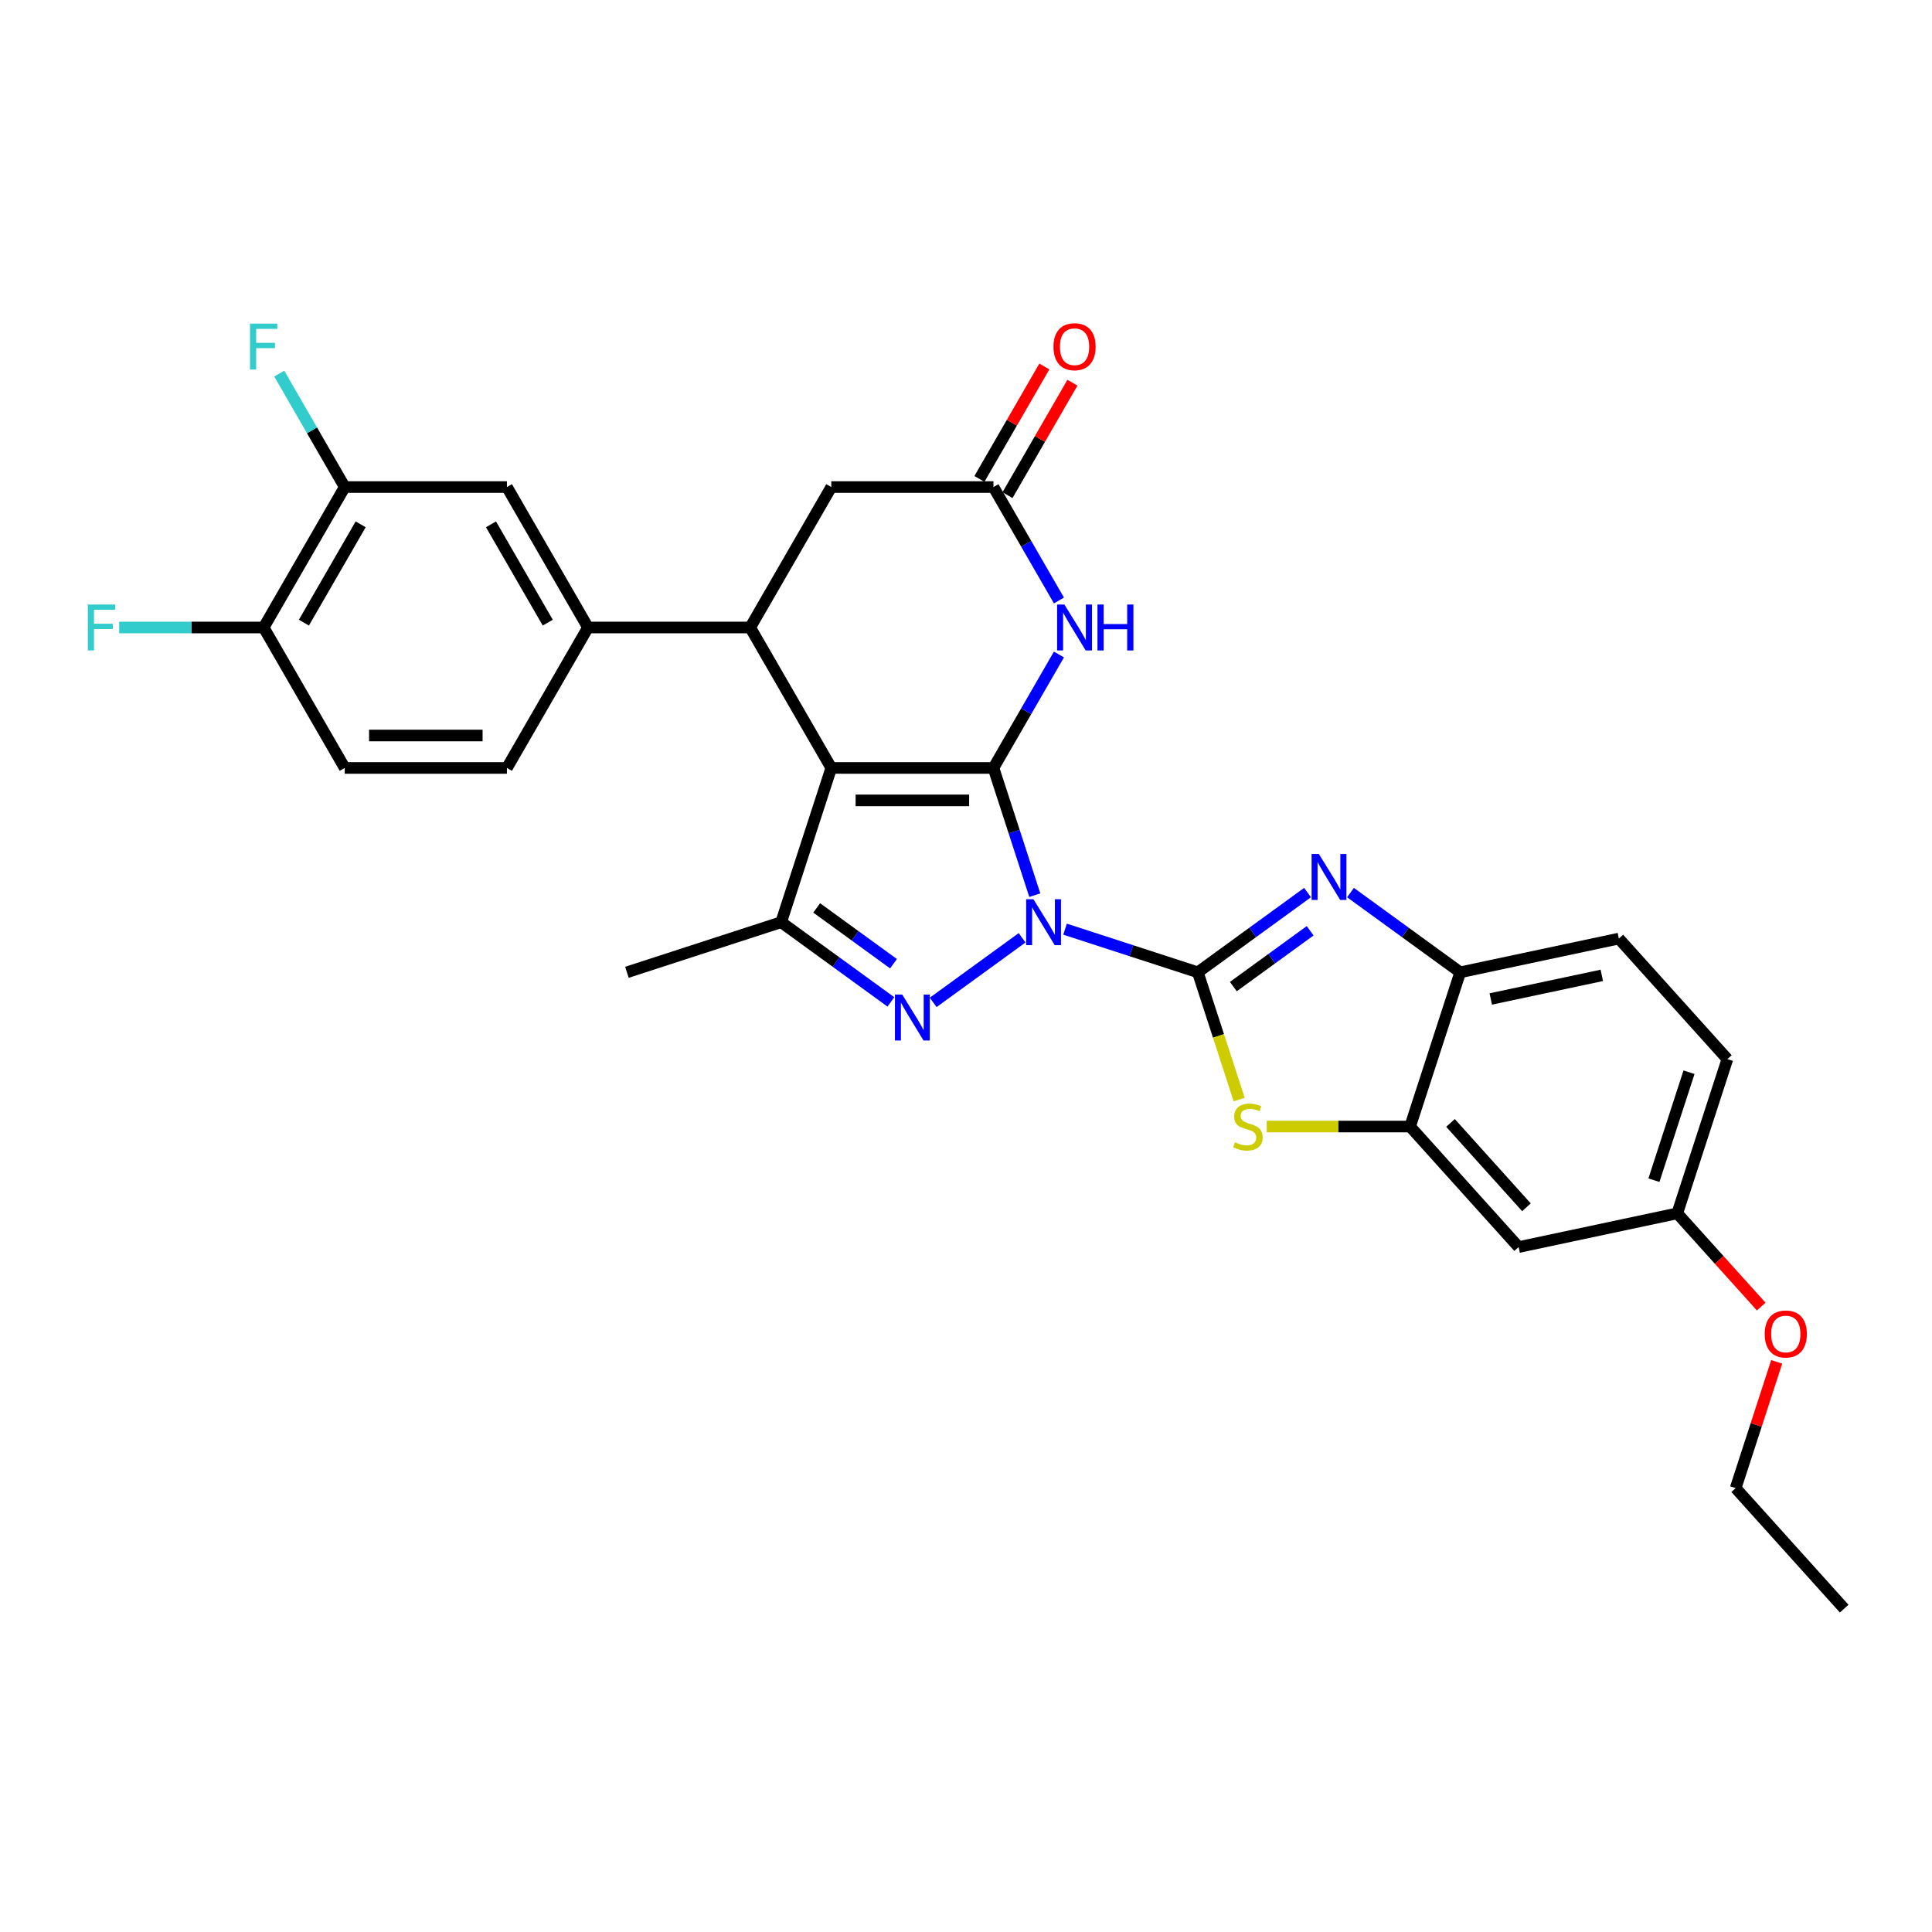 <?xml version='1.0' encoding='iso-8859-1'?>
<svg version='1.1' baseProfile='full'
              xmlns='http://www.w3.org/2000/svg'
                      xmlns:rdkit='http://www.rdkit.org/xml'
                      xmlns:xlink='http://www.w3.org/1999/xlink'
                  xml:space='preserve'
width='1000px' height='1000px' viewBox='0 0 1000 1000'>
<!-- END OF HEADER -->
<rect style='opacity:1.0;fill:#FFFFFF;stroke:none' width='1000' height='1000' x='0' y='0'> </rect>
<path class='bond-0' d='M 535.607,463.337 L 524.909,430.412' style='fill:none;fill-rule:evenodd;stroke:#0000FF;stroke-width:6px;stroke-linecap:butt;stroke-linejoin:miter;stroke-opacity:1' />
<path class='bond-0' d='M 524.909,430.412 L 514.211,397.487' style='fill:none;fill-rule:evenodd;stroke:#000000;stroke-width:6px;stroke-linecap:butt;stroke-linejoin:miter;stroke-opacity:1' />
<path class='bond-1' d='M 551.265,480.933 L 585.625,492.097' style='fill:none;fill-rule:evenodd;stroke:#0000FF;stroke-width:6px;stroke-linecap:butt;stroke-linejoin:miter;stroke-opacity:1' />
<path class='bond-1' d='M 585.625,492.097 L 619.986,503.262' style='fill:none;fill-rule:evenodd;stroke:#000000;stroke-width:6px;stroke-linecap:butt;stroke-linejoin:miter;stroke-opacity:1' />
<path class='bond-3' d='M 529.037,485.397 L 483.01,518.837' style='fill:none;fill-rule:evenodd;stroke:#0000FF;stroke-width:6px;stroke-linecap:butt;stroke-linejoin:miter;stroke-opacity:1' />
<path class='bond-2' d='M 514.211,397.487 L 430.268,397.487' style='fill:none;fill-rule:evenodd;stroke:#000000;stroke-width:6px;stroke-linecap:butt;stroke-linejoin:miter;stroke-opacity:1' />
<path class='bond-2' d='M 501.62,414.276 L 442.859,414.276' style='fill:none;fill-rule:evenodd;stroke:#000000;stroke-width:6px;stroke-linecap:butt;stroke-linejoin:miter;stroke-opacity:1' />
<path class='bond-6' d='M 514.211,397.487 L 531.16,368.131' style='fill:none;fill-rule:evenodd;stroke:#000000;stroke-width:6px;stroke-linecap:butt;stroke-linejoin:miter;stroke-opacity:1' />
<path class='bond-6' d='M 531.16,368.131 L 548.109,338.775' style='fill:none;fill-rule:evenodd;stroke:#0000FF;stroke-width:6px;stroke-linecap:butt;stroke-linejoin:miter;stroke-opacity:1' />
<path class='bond-4' d='M 619.986,503.262 L 648.385,482.629' style='fill:none;fill-rule:evenodd;stroke:#000000;stroke-width:6px;stroke-linecap:butt;stroke-linejoin:miter;stroke-opacity:1' />
<path class='bond-4' d='M 648.385,482.629 L 676.783,461.996' style='fill:none;fill-rule:evenodd;stroke:#0000FF;stroke-width:6px;stroke-linecap:butt;stroke-linejoin:miter;stroke-opacity:1' />
<path class='bond-4' d='M 638.374,510.654 L 658.253,496.211' style='fill:none;fill-rule:evenodd;stroke:#000000;stroke-width:6px;stroke-linecap:butt;stroke-linejoin:miter;stroke-opacity:1' />
<path class='bond-4' d='M 658.253,496.211 L 678.132,481.768' style='fill:none;fill-rule:evenodd;stroke:#0000FF;stroke-width:6px;stroke-linecap:butt;stroke-linejoin:miter;stroke-opacity:1' />
<path class='bond-8' d='M 619.986,503.262 L 630.689,536.204' style='fill:none;fill-rule:evenodd;stroke:#000000;stroke-width:6px;stroke-linecap:butt;stroke-linejoin:miter;stroke-opacity:1' />
<path class='bond-8' d='M 630.689,536.204 L 641.393,569.145' style='fill:none;fill-rule:evenodd;stroke:#CCCC00;stroke-width:6px;stroke-linecap:butt;stroke-linejoin:miter;stroke-opacity:1' />
<path class='bond-7' d='M 430.268,397.487 L 388.296,324.79' style='fill:none;fill-rule:evenodd;stroke:#000000;stroke-width:6px;stroke-linecap:butt;stroke-linejoin:miter;stroke-opacity:1' />
<path class='bond-30' d='M 430.268,397.487 L 404.328,477.322' style='fill:none;fill-rule:evenodd;stroke:#000000;stroke-width:6px;stroke-linecap:butt;stroke-linejoin:miter;stroke-opacity:1' />
<path class='bond-5' d='M 461.125,518.588 L 432.727,497.955' style='fill:none;fill-rule:evenodd;stroke:#0000FF;stroke-width:6px;stroke-linecap:butt;stroke-linejoin:miter;stroke-opacity:1' />
<path class='bond-5' d='M 432.727,497.955 L 404.328,477.322' style='fill:none;fill-rule:evenodd;stroke:#000000;stroke-width:6px;stroke-linecap:butt;stroke-linejoin:miter;stroke-opacity:1' />
<path class='bond-5' d='M 462.474,498.815 L 442.595,484.372' style='fill:none;fill-rule:evenodd;stroke:#0000FF;stroke-width:6px;stroke-linecap:butt;stroke-linejoin:miter;stroke-opacity:1' />
<path class='bond-5' d='M 442.595,484.372 L 422.716,469.929' style='fill:none;fill-rule:evenodd;stroke:#000000;stroke-width:6px;stroke-linecap:butt;stroke-linejoin:miter;stroke-opacity:1' />
<path class='bond-12' d='M 699.012,461.996 L 727.41,482.629' style='fill:none;fill-rule:evenodd;stroke:#0000FF;stroke-width:6px;stroke-linecap:butt;stroke-linejoin:miter;stroke-opacity:1' />
<path class='bond-12' d='M 727.41,482.629 L 755.809,503.262' style='fill:none;fill-rule:evenodd;stroke:#000000;stroke-width:6px;stroke-linecap:butt;stroke-linejoin:miter;stroke-opacity:1' />
<path class='bond-25' d='M 404.328,477.322 L 324.493,503.262' style='fill:none;fill-rule:evenodd;stroke:#000000;stroke-width:6px;stroke-linecap:butt;stroke-linejoin:miter;stroke-opacity:1' />
<path class='bond-10' d='M 548.109,310.805 L 531.16,281.449' style='fill:none;fill-rule:evenodd;stroke:#0000FF;stroke-width:6px;stroke-linecap:butt;stroke-linejoin:miter;stroke-opacity:1' />
<path class='bond-10' d='M 531.16,281.449 L 514.211,252.093' style='fill:none;fill-rule:evenodd;stroke:#000000;stroke-width:6px;stroke-linecap:butt;stroke-linejoin:miter;stroke-opacity:1' />
<path class='bond-11' d='M 388.296,324.79 L 304.353,324.79' style='fill:none;fill-rule:evenodd;stroke:#000000;stroke-width:6px;stroke-linecap:butt;stroke-linejoin:miter;stroke-opacity:1' />
<path class='bond-32' d='M 388.296,324.79 L 430.268,252.093' style='fill:none;fill-rule:evenodd;stroke:#000000;stroke-width:6px;stroke-linecap:butt;stroke-linejoin:miter;stroke-opacity:1' />
<path class='bond-9' d='M 655.646,583.097 L 692.758,583.097' style='fill:none;fill-rule:evenodd;stroke:#CCCC00;stroke-width:6px;stroke-linecap:butt;stroke-linejoin:miter;stroke-opacity:1' />
<path class='bond-9' d='M 692.758,583.097 L 729.869,583.097' style='fill:none;fill-rule:evenodd;stroke:#000000;stroke-width:6px;stroke-linecap:butt;stroke-linejoin:miter;stroke-opacity:1' />
<path class='bond-15' d='M 729.869,583.097 L 786.038,645.479' style='fill:none;fill-rule:evenodd;stroke:#000000;stroke-width:6px;stroke-linecap:butt;stroke-linejoin:miter;stroke-opacity:1' />
<path class='bond-15' d='M 750.771,581.22 L 790.089,624.888' style='fill:none;fill-rule:evenodd;stroke:#000000;stroke-width:6px;stroke-linecap:butt;stroke-linejoin:miter;stroke-opacity:1' />
<path class='bond-31' d='M 729.869,583.097 L 755.809,503.262' style='fill:none;fill-rule:evenodd;stroke:#000000;stroke-width:6px;stroke-linecap:butt;stroke-linejoin:miter;stroke-opacity:1' />
<path class='bond-13' d='M 514.211,252.093 L 430.268,252.093' style='fill:none;fill-rule:evenodd;stroke:#000000;stroke-width:6px;stroke-linecap:butt;stroke-linejoin:miter;stroke-opacity:1' />
<path class='bond-18' d='M 521.481,256.29 L 538.284,227.186' style='fill:none;fill-rule:evenodd;stroke:#000000;stroke-width:6px;stroke-linecap:butt;stroke-linejoin:miter;stroke-opacity:1' />
<path class='bond-18' d='M 538.284,227.186 L 555.087,198.082' style='fill:none;fill-rule:evenodd;stroke:#FF0000;stroke-width:6px;stroke-linecap:butt;stroke-linejoin:miter;stroke-opacity:1' />
<path class='bond-18' d='M 506.941,247.896 L 523.745,218.791' style='fill:none;fill-rule:evenodd;stroke:#000000;stroke-width:6px;stroke-linecap:butt;stroke-linejoin:miter;stroke-opacity:1' />
<path class='bond-18' d='M 523.745,218.791 L 540.548,189.687' style='fill:none;fill-rule:evenodd;stroke:#FF0000;stroke-width:6px;stroke-linecap:butt;stroke-linejoin:miter;stroke-opacity:1' />
<path class='bond-14' d='M 304.353,324.79 L 262.381,252.093' style='fill:none;fill-rule:evenodd;stroke:#000000;stroke-width:6px;stroke-linecap:butt;stroke-linejoin:miter;stroke-opacity:1' />
<path class='bond-14' d='M 283.517,322.28 L 254.137,271.392' style='fill:none;fill-rule:evenodd;stroke:#000000;stroke-width:6px;stroke-linecap:butt;stroke-linejoin:miter;stroke-opacity:1' />
<path class='bond-19' d='M 304.353,324.79 L 262.381,397.487' style='fill:none;fill-rule:evenodd;stroke:#000000;stroke-width:6px;stroke-linecap:butt;stroke-linejoin:miter;stroke-opacity:1' />
<path class='bond-20' d='M 755.809,503.262 L 837.918,485.809' style='fill:none;fill-rule:evenodd;stroke:#000000;stroke-width:6px;stroke-linecap:butt;stroke-linejoin:miter;stroke-opacity:1' />
<path class='bond-20' d='M 771.616,517.066 L 829.092,504.849' style='fill:none;fill-rule:evenodd;stroke:#000000;stroke-width:6px;stroke-linecap:butt;stroke-linejoin:miter;stroke-opacity:1' />
<path class='bond-16' d='M 262.381,252.093 L 178.438,252.093' style='fill:none;fill-rule:evenodd;stroke:#000000;stroke-width:6px;stroke-linecap:butt;stroke-linejoin:miter;stroke-opacity:1' />
<path class='bond-22' d='M 786.038,645.479 L 868.147,628.026' style='fill:none;fill-rule:evenodd;stroke:#000000;stroke-width:6px;stroke-linecap:butt;stroke-linejoin:miter;stroke-opacity:1' />
<path class='bond-23' d='M 178.438,252.093 L 161.489,222.737' style='fill:none;fill-rule:evenodd;stroke:#000000;stroke-width:6px;stroke-linecap:butt;stroke-linejoin:miter;stroke-opacity:1' />
<path class='bond-23' d='M 161.489,222.737 L 144.54,193.381' style='fill:none;fill-rule:evenodd;stroke:#33CCCC;stroke-width:6px;stroke-linecap:butt;stroke-linejoin:miter;stroke-opacity:1' />
<path class='bond-34' d='M 178.438,252.093 L 136.466,324.79' style='fill:none;fill-rule:evenodd;stroke:#000000;stroke-width:6px;stroke-linecap:butt;stroke-linejoin:miter;stroke-opacity:1' />
<path class='bond-34' d='M 186.681,271.392 L 157.301,322.28' style='fill:none;fill-rule:evenodd;stroke:#000000;stroke-width:6px;stroke-linecap:butt;stroke-linejoin:miter;stroke-opacity:1' />
<path class='bond-17' d='M 136.466,324.79 L 178.438,397.487' style='fill:none;fill-rule:evenodd;stroke:#000000;stroke-width:6px;stroke-linecap:butt;stroke-linejoin:miter;stroke-opacity:1' />
<path class='bond-24' d='M 136.466,324.79 L 99.078,324.79' style='fill:none;fill-rule:evenodd;stroke:#000000;stroke-width:6px;stroke-linecap:butt;stroke-linejoin:miter;stroke-opacity:1' />
<path class='bond-24' d='M 99.078,324.79 L 61.689,324.79' style='fill:none;fill-rule:evenodd;stroke:#33CCCC;stroke-width:6px;stroke-linecap:butt;stroke-linejoin:miter;stroke-opacity:1' />
<path class='bond-21' d='M 262.381,397.487 L 178.438,397.487' style='fill:none;fill-rule:evenodd;stroke:#000000;stroke-width:6px;stroke-linecap:butt;stroke-linejoin:miter;stroke-opacity:1' />
<path class='bond-21' d='M 249.789,380.698 L 191.029,380.698' style='fill:none;fill-rule:evenodd;stroke:#000000;stroke-width:6px;stroke-linecap:butt;stroke-linejoin:miter;stroke-opacity:1' />
<path class='bond-26' d='M 837.918,485.809 L 894.087,548.191' style='fill:none;fill-rule:evenodd;stroke:#000000;stroke-width:6px;stroke-linecap:butt;stroke-linejoin:miter;stroke-opacity:1' />
<path class='bond-27' d='M 868.147,628.026 L 889.875,652.157' style='fill:none;fill-rule:evenodd;stroke:#000000;stroke-width:6px;stroke-linecap:butt;stroke-linejoin:miter;stroke-opacity:1' />
<path class='bond-27' d='M 889.875,652.157 L 911.603,676.289' style='fill:none;fill-rule:evenodd;stroke:#FF0000;stroke-width:6px;stroke-linecap:butt;stroke-linejoin:miter;stroke-opacity:1' />
<path class='bond-33' d='M 868.147,628.026 L 894.087,548.191' style='fill:none;fill-rule:evenodd;stroke:#000000;stroke-width:6px;stroke-linecap:butt;stroke-linejoin:miter;stroke-opacity:1' />
<path class='bond-33' d='M 856.071,610.863 L 874.229,554.978' style='fill:none;fill-rule:evenodd;stroke:#000000;stroke-width:6px;stroke-linecap:butt;stroke-linejoin:miter;stroke-opacity:1' />
<path class='bond-28' d='M 919.609,704.897 L 908.993,737.57' style='fill:none;fill-rule:evenodd;stroke:#FF0000;stroke-width:6px;stroke-linecap:butt;stroke-linejoin:miter;stroke-opacity:1' />
<path class='bond-28' d='M 908.993,737.57 L 898.376,770.243' style='fill:none;fill-rule:evenodd;stroke:#000000;stroke-width:6px;stroke-linecap:butt;stroke-linejoin:miter;stroke-opacity:1' />
<path class='bond-29' d='M 898.376,770.243 L 954.545,832.625' style='fill:none;fill-rule:evenodd;stroke:#000000;stroke-width:6px;stroke-linecap:butt;stroke-linejoin:miter;stroke-opacity:1' />
<path  class='atom-0' d='M 534.896 465.435
L 542.686 478.027
Q 543.458 479.269, 544.701 481.519
Q 545.943 483.769, 546.01 483.903
L 546.01 465.435
L 549.167 465.435
L 549.167 489.208
L 545.91 489.208
L 537.549 475.442
Q 536.575 473.83, 535.534 471.983
Q 534.527 470.136, 534.225 469.565
L 534.225 489.208
L 531.135 489.208
L 531.135 465.435
L 534.896 465.435
' fill='#0000FF'/>
<path  class='atom-4' d='M 466.985 514.776
L 474.774 527.368
Q 475.547 528.61, 476.789 530.86
Q 478.031 533.109, 478.099 533.244
L 478.099 514.776
L 481.255 514.776
L 481.255 538.549
L 477.998 538.549
L 469.637 524.782
Q 468.663 523.17, 467.623 521.324
Q 466.615 519.477, 466.313 518.906
L 466.313 538.549
L 463.224 538.549
L 463.224 514.776
L 466.985 514.776
' fill='#0000FF'/>
<path  class='atom-5' d='M 682.643 442.035
L 690.433 454.626
Q 691.205 455.869, 692.447 458.118
Q 693.69 460.368, 693.757 460.502
L 693.757 442.035
L 696.913 442.035
L 696.913 465.807
L 693.656 465.807
L 685.295 452.041
Q 684.321 450.429, 683.281 448.582
Q 682.273 446.736, 681.971 446.165
L 681.971 465.807
L 678.882 465.807
L 678.882 442.035
L 682.643 442.035
' fill='#0000FF'/>
<path  class='atom-7' d='M 550.928 312.904
L 558.718 325.495
Q 559.49 326.737, 560.732 328.987
Q 561.975 331.237, 562.042 331.371
L 562.042 312.904
L 565.198 312.904
L 565.198 336.676
L 561.941 336.676
L 553.581 322.91
Q 552.607 321.298, 551.566 319.451
Q 550.559 317.604, 550.256 317.034
L 550.256 336.676
L 547.167 336.676
L 547.167 312.904
L 550.928 312.904
' fill='#0000FF'/>
<path  class='atom-7' d='M 568.052 312.904
L 571.276 312.904
L 571.276 323.01
L 583.431 323.01
L 583.431 312.904
L 586.654 312.904
L 586.654 336.676
L 583.431 336.676
L 583.431 325.696
L 571.276 325.696
L 571.276 336.676
L 568.052 336.676
L 568.052 312.904
' fill='#0000FF'/>
<path  class='atom-9' d='M 639.21 591.256
Q 639.479 591.357, 640.587 591.827
Q 641.695 592.297, 642.904 592.599
Q 644.146 592.868, 645.355 592.868
Q 647.605 592.868, 648.914 591.793
Q 650.224 590.685, 650.224 588.771
Q 650.224 587.462, 649.552 586.656
Q 648.914 585.85, 647.907 585.414
Q 646.9 584.977, 645.221 584.473
Q 643.105 583.835, 641.829 583.231
Q 640.587 582.627, 639.68 581.351
Q 638.807 580.075, 638.807 577.926
Q 638.807 574.937, 640.822 573.091
Q 642.87 571.244, 646.9 571.244
Q 649.653 571.244, 652.776 572.553
L 652.003 575.139
Q 649.149 573.964, 647 573.964
Q 644.683 573.964, 643.408 574.937
Q 642.132 575.878, 642.165 577.523
Q 642.165 578.799, 642.803 579.571
Q 643.475 580.343, 644.415 580.78
Q 645.389 581.216, 647 581.72
Q 649.149 582.392, 650.425 583.063
Q 651.701 583.735, 652.608 585.111
Q 653.548 586.454, 653.548 588.771
Q 653.548 592.062, 651.332 593.841
Q 649.149 595.587, 645.489 595.587
Q 643.374 595.587, 641.762 595.117
Q 640.184 594.681, 638.304 593.909
L 639.21 591.256
' fill='#CCCC00'/>
<path  class='atom-19' d='M 545.27 179.463
Q 545.27 173.755, 548.091 170.565
Q 550.911 167.375, 556.183 167.375
Q 561.454 167.375, 564.275 170.565
Q 567.095 173.755, 567.095 179.463
Q 567.095 185.238, 564.241 188.529
Q 561.387 191.786, 556.183 191.786
Q 550.945 191.786, 548.091 188.529
Q 545.27 185.272, 545.27 179.463
M 556.183 189.1
Q 559.809 189.1, 561.757 186.682
Q 563.738 184.231, 563.738 179.463
Q 563.738 174.796, 561.757 172.445
Q 559.809 170.061, 556.183 170.061
Q 552.556 170.061, 550.575 172.412
Q 548.628 174.762, 548.628 179.463
Q 548.628 184.264, 550.575 186.682
Q 552.556 189.1, 556.183 189.1
' fill='#FF0000'/>
<path  class='atom-24' d='M 129.398 167.509
L 143.534 167.509
L 143.534 170.229
L 132.588 170.229
L 132.588 177.448
L 142.325 177.448
L 142.325 180.202
L 132.588 180.202
L 132.588 191.282
L 129.398 191.282
L 129.398 167.509
' fill='#33CCCC'/>
<path  class='atom-25' d='M 45.455 312.904
L 59.591 312.904
L 59.591 315.623
L 48.644 315.623
L 48.644 322.842
L 58.382 322.842
L 58.382 325.596
L 48.644 325.596
L 48.644 336.676
L 45.455 336.676
L 45.455 312.904
' fill='#33CCCC'/>
<path  class='atom-28' d='M 913.404 690.475
Q 913.404 684.767, 916.224 681.577
Q 919.045 678.387, 924.316 678.387
Q 929.588 678.387, 932.408 681.577
Q 935.229 684.767, 935.229 690.475
Q 935.229 696.25, 932.375 699.541
Q 929.521 702.798, 924.316 702.798
Q 919.078 702.798, 916.224 699.541
Q 913.404 696.284, 913.404 690.475
M 924.316 700.112
Q 927.943 700.112, 929.89 697.694
Q 931.871 695.243, 931.871 690.475
Q 931.871 685.808, 929.89 683.457
Q 927.943 681.074, 924.316 681.074
Q 920.69 681.074, 918.709 683.424
Q 916.761 685.774, 916.761 690.475
Q 916.761 695.277, 918.709 697.694
Q 920.69 700.112, 924.316 700.112
' fill='#FF0000'/>
</svg>
